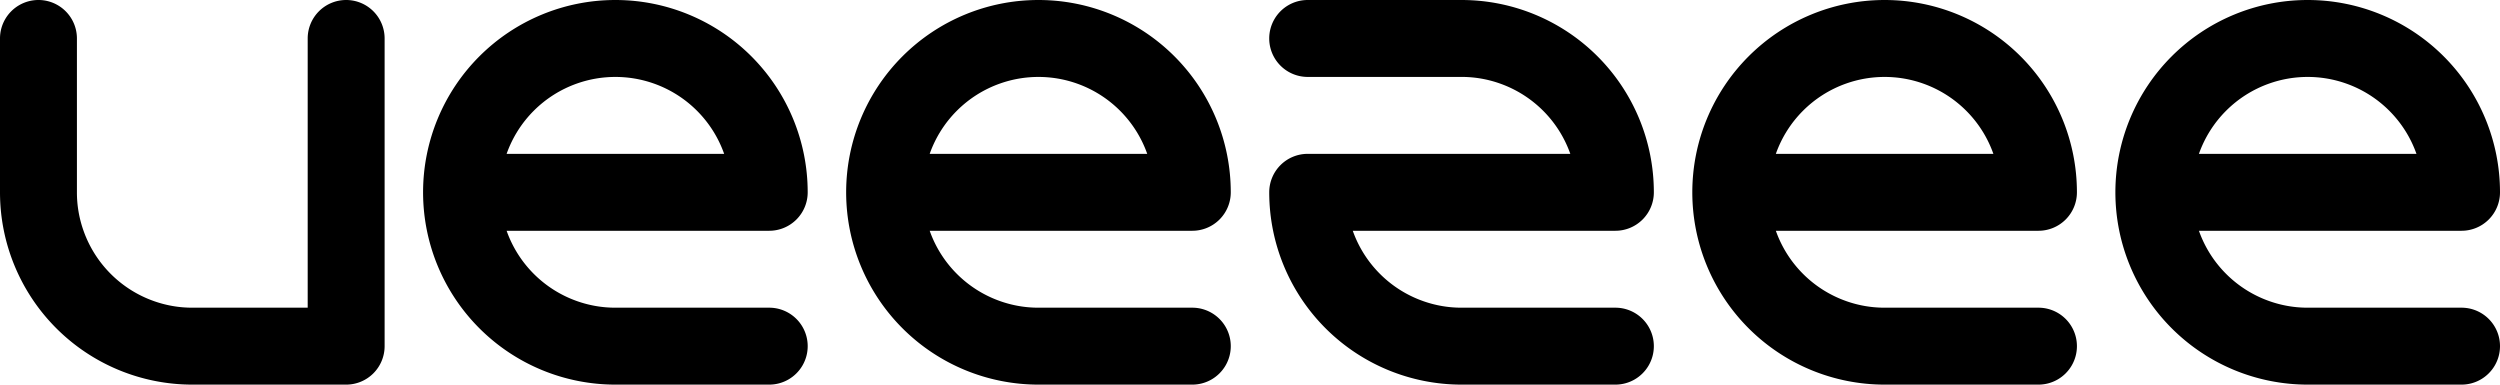 <svg xmlns="http://www.w3.org/2000/svg" viewBox="0 0 325 50"><title>vz-lt-b</title><g id="Layer_2" data-name="Layer 2"><g id="Layer_1-2" data-name="Layer 1"><path d="M195,30h15a5,5,0,0,0,5-5A25,25,0,0,0,190,0H170a5,5,0,0,0,0,10h20a14.84,14.84,0,0,1,5,.86A15,15,0,0,1,204.14,20H170a5,5,0,0,0-5,5,25,25,0,0,0,25,25h20a5,5,0,0,0,0-10H190a14.84,14.84,0,0,1-5-.86A15,15,0,0,1,175.86,30H195Z"/><path d="M85,30h15a5,5,0,0,0,5-5A25,25,0,1,0,80,50h20a5,5,0,0,0,0-10H80a14.84,14.84,0,0,1-5-.86A15,15,0,0,1,65.86,30H85ZM65.86,20A15,15,0,0,1,75,10.86a15,15,0,0,1,10,0A15,15,0,0,1,94.14,20H65.86Z"/><path d="M140,30h15a5,5,0,0,0,5-5,25,25,0,1,0-25,25h20a5,5,0,0,0,0-10H135a14.84,14.84,0,0,1-5-.86A15,15,0,0,1,120.86,30H140ZM120.86,20A15,15,0,0,1,130,10.86a15,15,0,0,1,10,0A15,15,0,0,1,149.14,20H120.86Z"/><path d="M45,0a5,5,0,0,0-5,5V40H25a14.84,14.84,0,0,1-5-.86A15,15,0,0,1,10.86,30,14.84,14.84,0,0,1,10,25V5A5,5,0,0,0,0,5V25A25,25,0,0,0,25,50H45a5,5,0,0,0,5-5V5A5,5,0,0,0,45,0Z"/><path d="M250,30h15a5,5,0,0,0,5-5,25,25,0,1,0-25,25h20a5,5,0,0,0,0-10H245a14.84,14.84,0,0,1-5-.86A15,15,0,0,1,230.86,30H250ZM230.86,20A15,15,0,0,1,240,10.86a15,15,0,0,1,10,0A15,15,0,0,1,259.14,20H230.86Z"/><path d="M320,40H300a14.84,14.84,0,0,1-5-.86A15,15,0,0,1,285.86,30H320a5,5,0,0,0,5-5,25,25,0,1,0-25,25h20a5,5,0,0,0,0-10ZM305,10.86A15,15,0,0,1,314.14,20H285.86A15,15,0,0,1,295,10.86a15,15,0,0,1,10,0Z"/></g></g></svg>